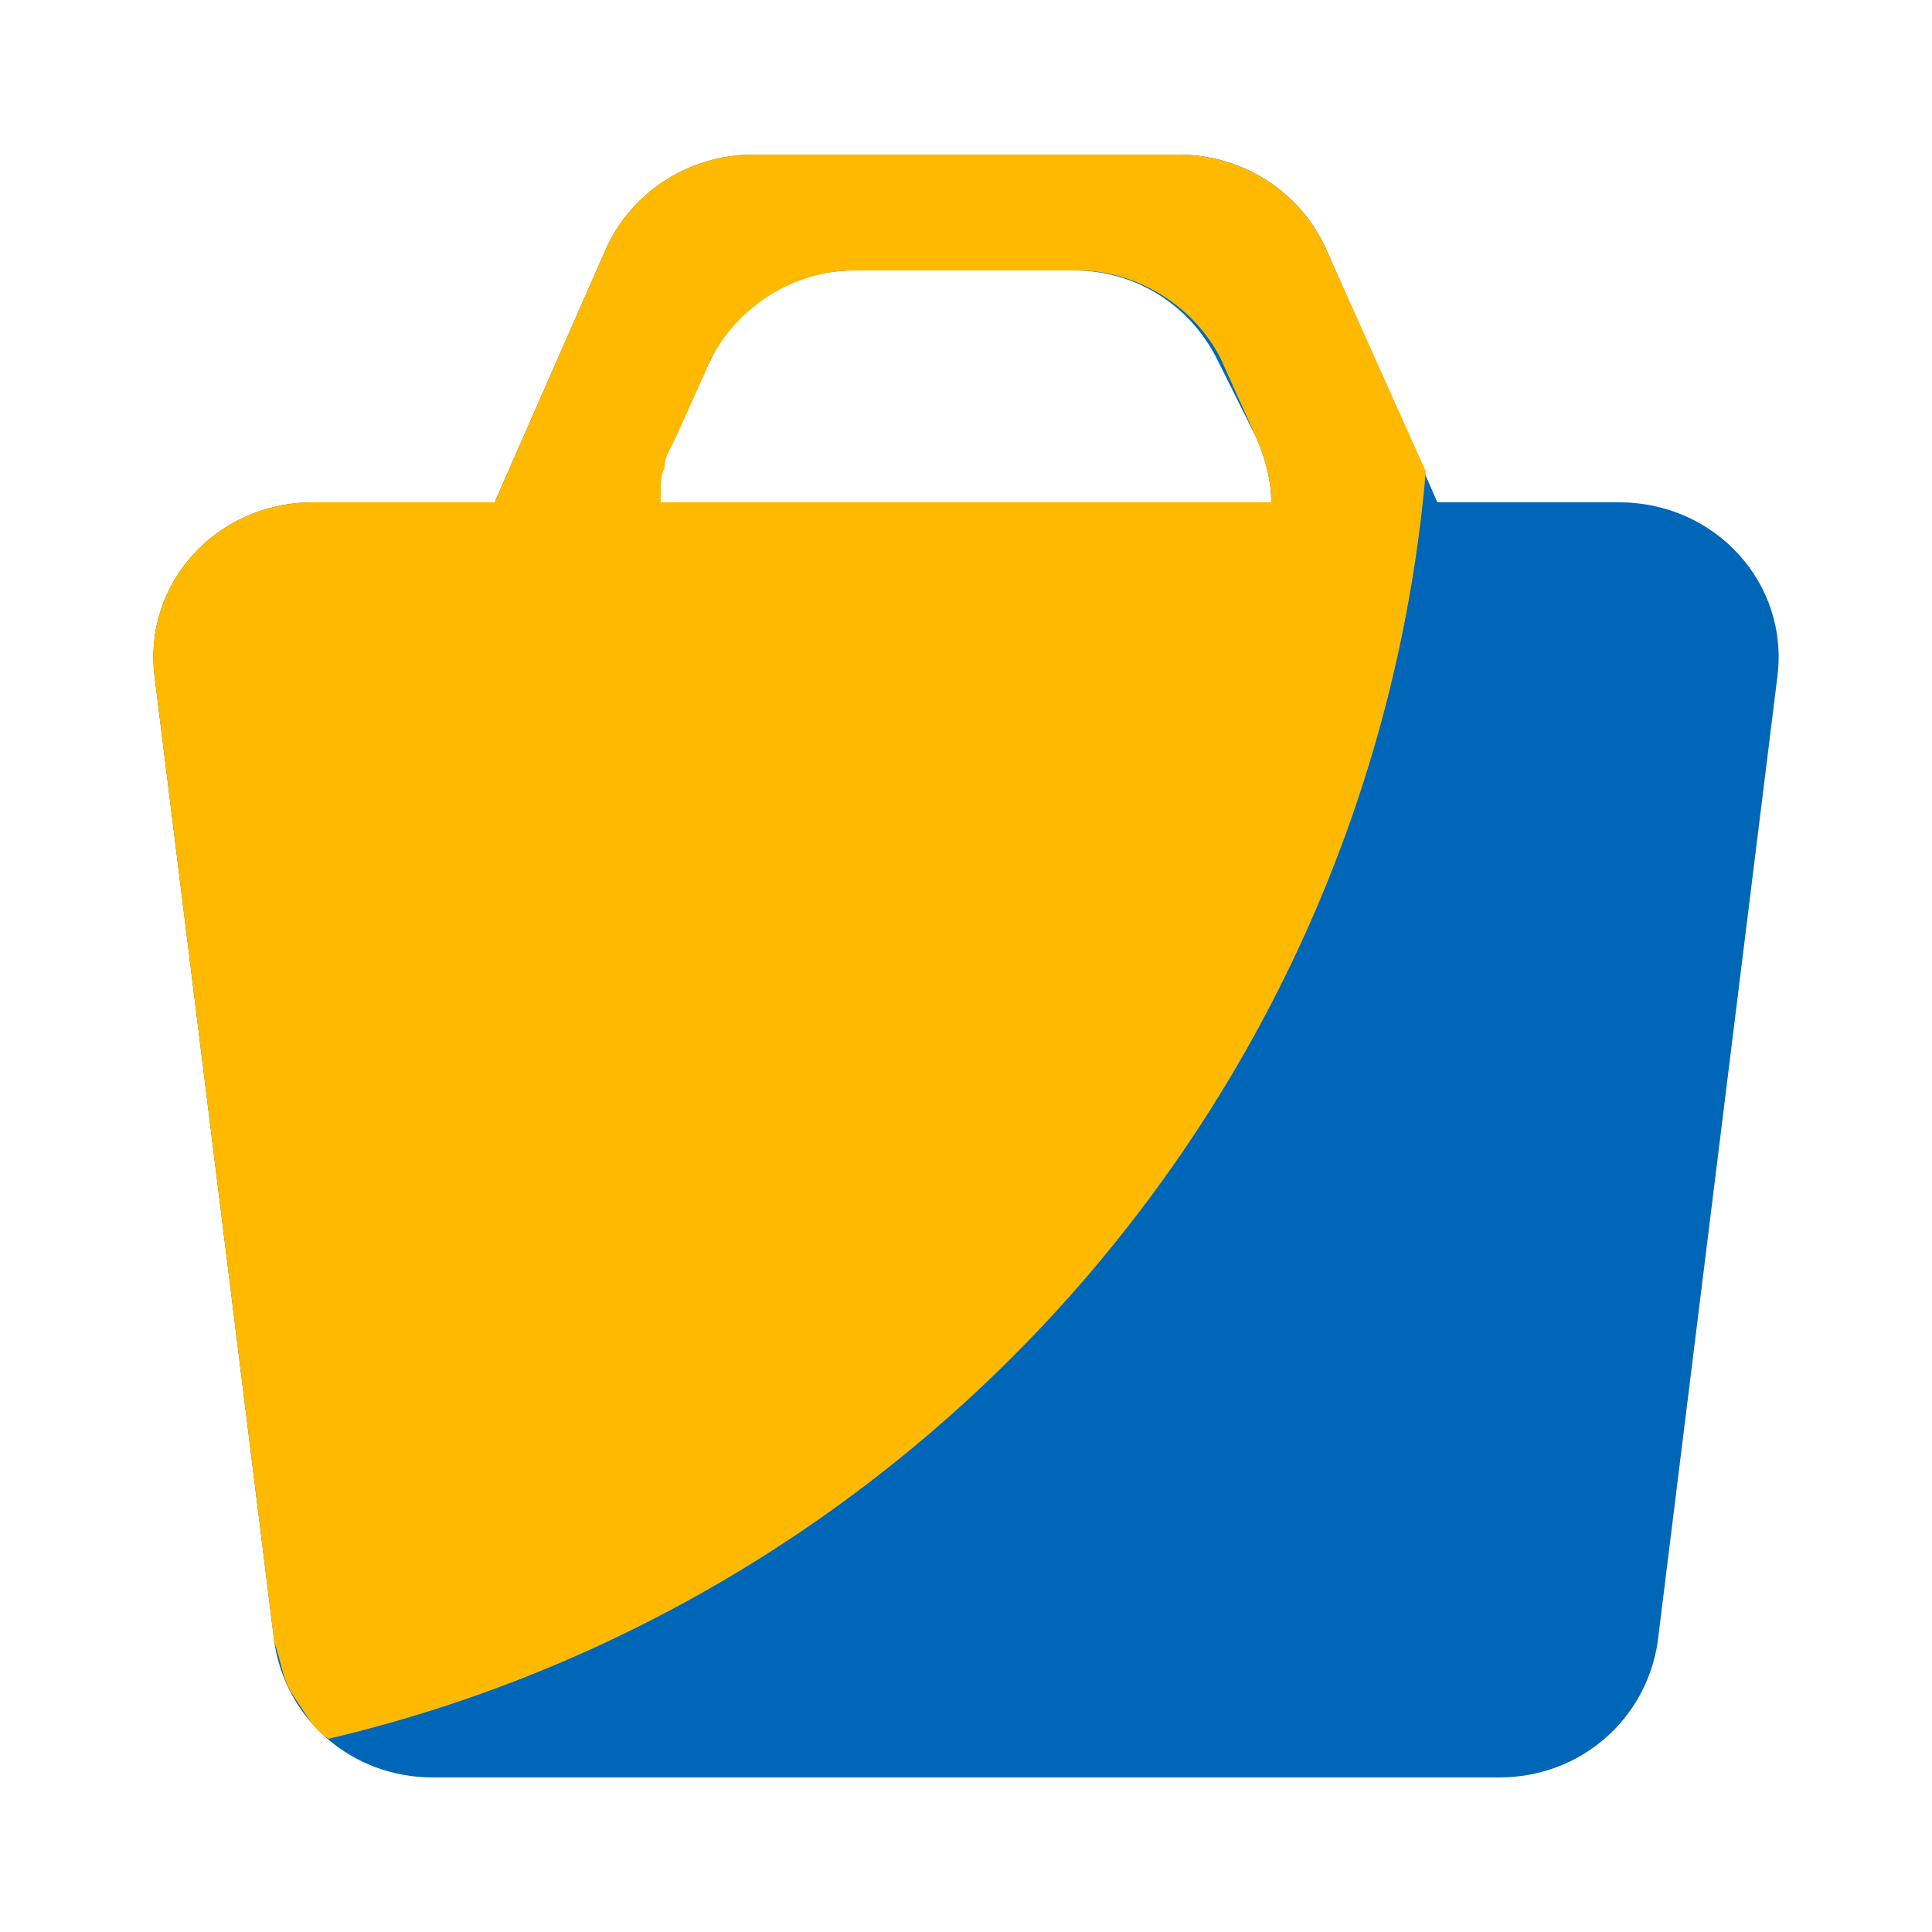 <svg version="1.2" xmlns="http://www.w3.org/2000/svg" viewBox="0 0 50 50" width="50" height="50"><style>.a{fill:#0067b8}.b{fill:#ffb900}</style><path fill-rule="evenodd" class="a" d="m15.7 6.4c0.7-1.5 2.2-2.4 3.8-2.4h11c1.6 0 3.1 0.9 3.8 2.4l2.9 6.6h4.7c2.5 0 4.4 2.1 4.1 4.5l-3.1 25c-0.3 2-2 3.5-4.1 3.5h-27.6c-2.1 0-3.8-1.5-4.1-3.5l-3.1-25c-0.3-2.4 1.6-4.5 4.1-4.5h4.7zm16.8 4.9l-1-2c-0.7-1.4-2.1-2.3-3.7-2.3h-5.7c-1.6 0-3.1 0.9-3.7 2.3l-1 2q-0.4 0.9-0.4 1.7h15.9q0-0.8-0.4-1.7z"/><path fill-rule="evenodd" class="b" d="m8.5 45q-0.3-0.2-0.5-0.5-0.2-0.3-0.4-0.6-0.2-0.3-0.3-0.7-0.1-0.4-0.2-0.7l-3.1-25c-0.3-2.4 1.6-4.5 4.1-4.5h4.7l2.9-6.6c0.7-1.5 2.2-2.4 3.8-2.4h11c1.6 0 3.1 0.9 3.8 2.4l2.6 5.8c-1.4 16.1-13.1 29.2-28.4 32.8zm8.6-32h15.8q0-0.8-0.4-1.7l-0.9-2c-0.7-1.4-2.2-2.3-3.7-2.3h-5.8c-1.5 0-3 0.9-3.7 2.3l-0.9 2q-0.1 0.2-0.2 0.4-0.1 0.2-0.1 0.4-0.1 0.2-0.1 0.5 0 0.2 0 0.4z"/></svg>